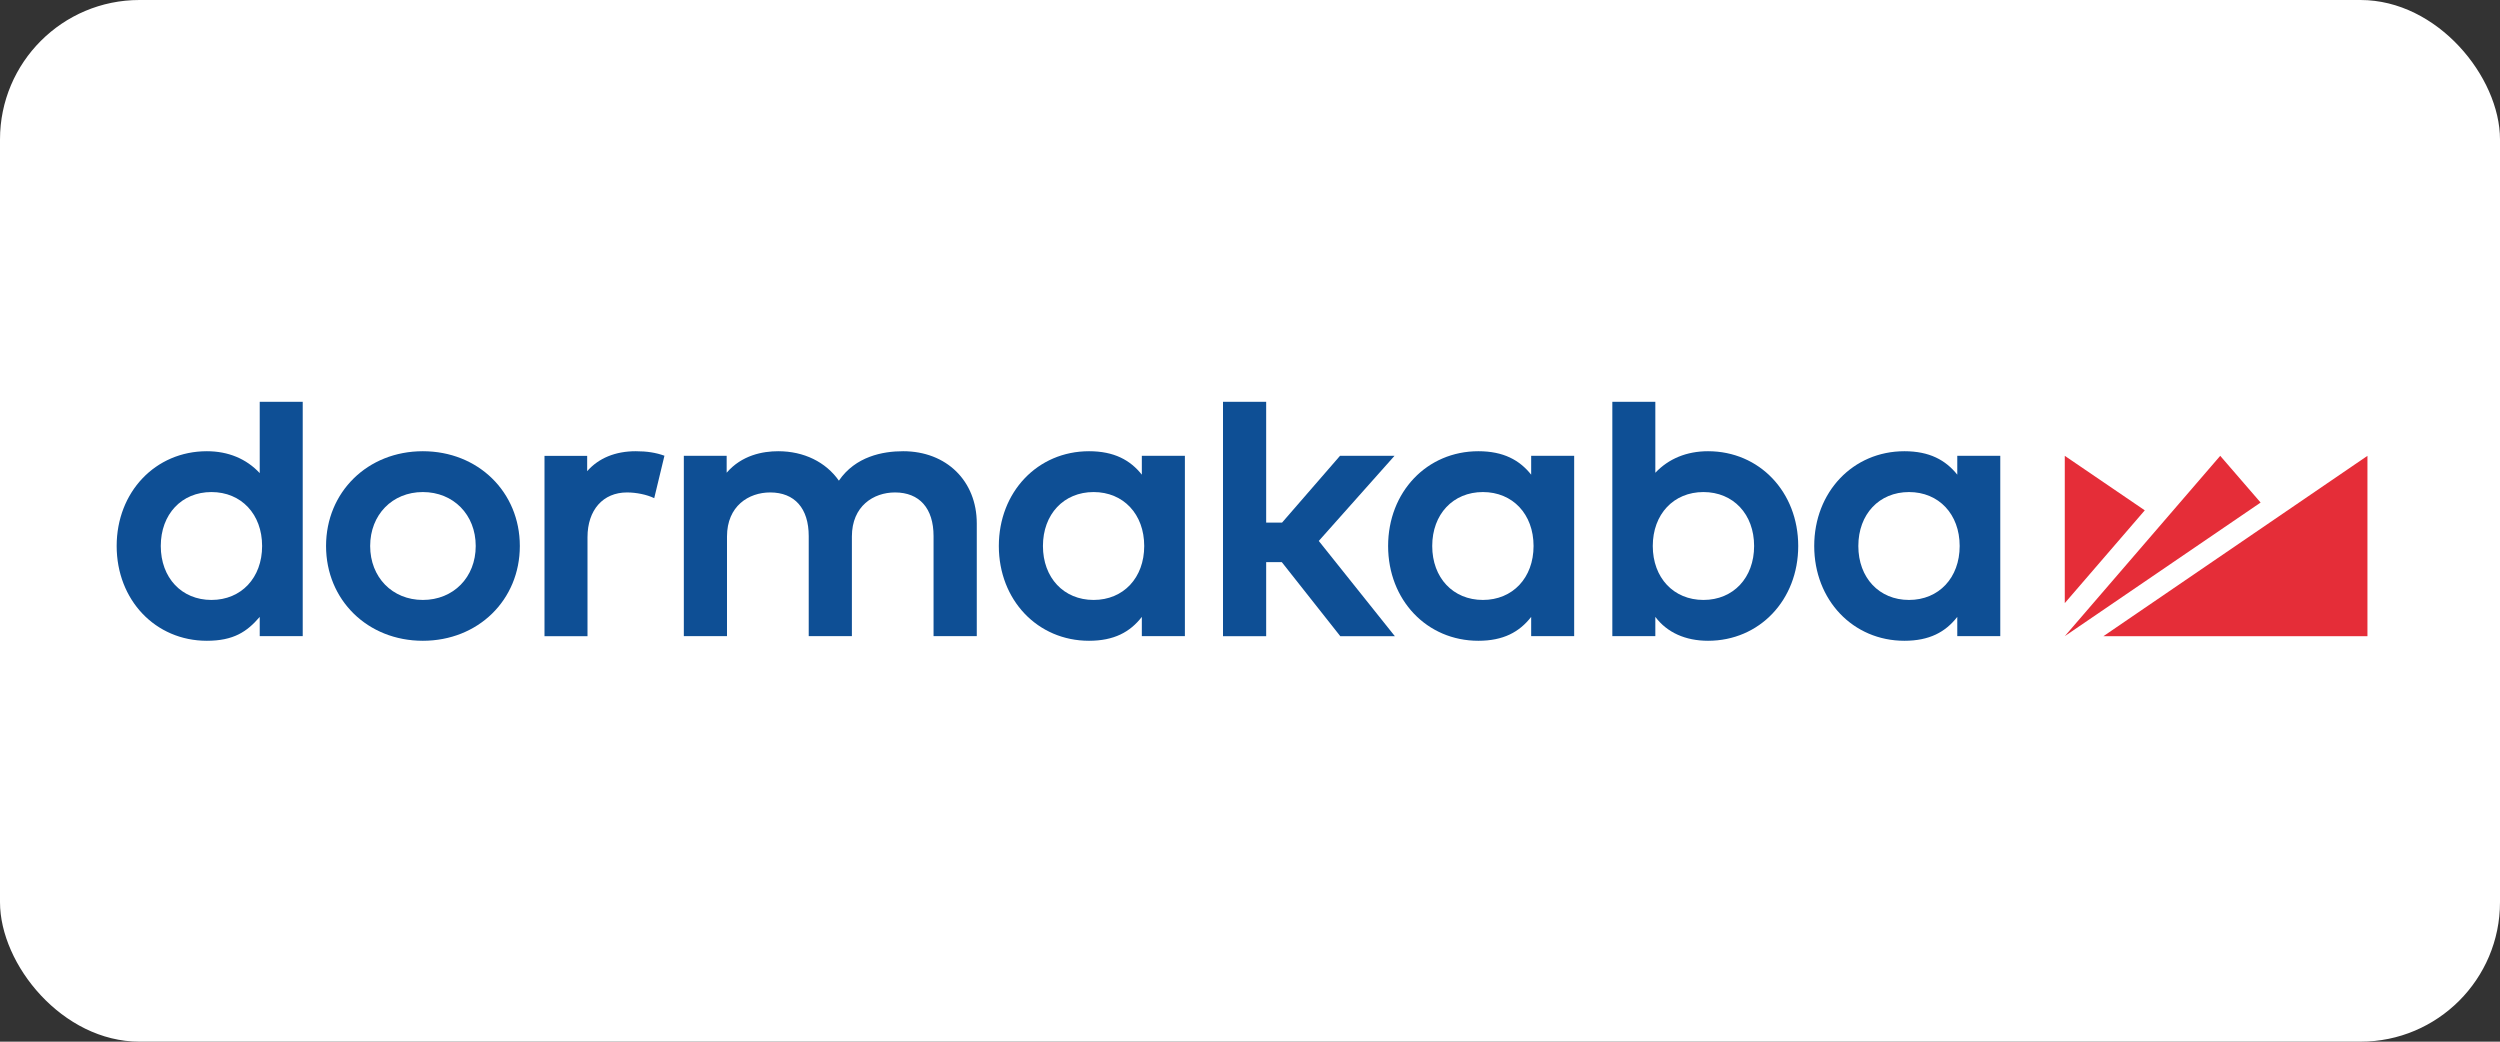 <?xml version="1.0" encoding="UTF-8"?>
<!DOCTYPE svg PUBLIC "-//W3C//DTD SVG 1.1//EN" "http://www.w3.org/Graphics/SVG/1.1/DTD/svg11.dtd">
<!-- Creator: CorelDRAW 2021.5 -->
<svg xmlns="http://www.w3.org/2000/svg" xml:space="preserve" width="300px" height="125px" version="1.1" style="shape-rendering:geometricPrecision; text-rendering:geometricPrecision; image-rendering:optimizeQuality; fill-rule:evenodd; clip-rule:evenodd"
viewBox="0 0 45 18.75"
 xmlns:xlink="http://www.w3.org/1999/xlink"
 xmlns:xodm="http://www.corel.com/coreldraw/odm/2003">
 <rect x="0" y="0" width="45" height="18.75" fill="#333333" stroke="none"/>
 <defs>
  <style type="text/css">
   <![CDATA[
    .fil0 {fill:white}
    .fil2 {fill:#E52D38;fill-rule:nonzero}
    .fil1 {fill:#0E4F95;fill-rule:nonzero}
   ]]>
  </style>
 </defs>
 <g id="Laag_x0020_1">
  <g id="_2200308297936">
   <rect class="fil0" width="45" height="18.75" rx="2.511" ry="2.511"/>
   <g id="DOKA_Logo_one_line_4C.eps">
    <path class="fil1" d="M3.806 10.799c-0.537,0 -0.912,-0.399 -0.912,-0.971 0,-0.572 0.375,-0.971 0.912,-0.971 0.537,0 0.912,0.399 0.912,0.971 0,0.572 -0.375,0.971 -0.912,0.971zm0.869 -2.283c-0.24,-0.258 -0.567,-0.394 -0.952,-0.394 -0.925,0 -1.623,0.734 -1.623,1.706 0,0.973 0.698,1.706 1.623,1.706 0.481,0 0.724,-0.163 0.952,-0.43l0 0.347 0.774 0 0 -4.218 -0.774 0 0 1.283z"/>
    <path class="fil1" d="M7.611 10.799c-0.549,0 -0.948,-0.408 -0.948,-0.971 0,-0.563 0.399,-0.971 0.948,-0.971 0.551,0 0.952,0.408 0.952,0.971 0,0.563 -0.401,0.971 -0.952,0.971zm0 -2.677c-0.993,0 -1.742,0.734 -1.742,1.706 0,0.973 0.749,1.706 1.742,1.706 0.995,0 1.746,-0.733 1.746,-1.706 0,-0.972 -0.751,-1.706 -1.746,-1.706z"/>
    <path class="fil1" d="M16.256 8.122c-0.367,0 -0.858,0.094 -1.156,0.53 -0.237,-0.337 -0.631,-0.53 -1.092,-0.53 -0.28,0 -0.656,0.071 -0.928,0.387l0 -0.304 -0.771 0 0 3.246 0.777 0 0 -1.794c0,-0.548 0.39,-0.793 0.777,-0.793 0.441,0 0.694,0.286 0.694,0.786l0 1.801 0.777 0 0 -1.794c0,-0.548 0.39,-0.793 0.776,-0.793 0.441,0 0.694,0.286 0.694,0.786l0 1.801 0.778 0 0 -2.029c0,-0.765 -0.546,-1.3 -1.326,-1.3z"/>
    <polygon class="fil1" points="25.101,8.205 24.12,8.205 23.077,9.407 22.791,9.407 22.791,7.233 22.014,7.233 22.014,11.451 22.791,11.451 22.791,10.118 23.072,10.118 24.125,11.451 25.107,11.451 23.738,9.737 "/>
    <path class="fil1" d="M30.662 10.799c-0.537,0 -0.912,-0.399 -0.912,-0.971 0,-0.572 0.375,-0.971 0.912,-0.971 0.537,0 0.912,0.399 0.912,0.971 0,0.572 -0.375,0.971 -0.912,0.971zm0.083 -2.677c-0.384,0 -0.709,0.134 -0.949,0.388l0 -1.277 -0.774 0 0 4.218 0.774 0 0 -0.347c0.212,0.283 0.545,0.43 0.949,0.43 0.925,0 1.623,-0.733 1.623,-1.706 0,-0.972 -0.698,-1.706 -1.623,-1.706z"/>
    <path class="fil1" d="M34.362 10.799c-0.537,0 -0.912,-0.399 -0.912,-0.971 0,-0.572 0.375,-0.971 0.912,-0.971 0.537,0 0.912,0.399 0.912,0.971 0,0.572 -0.375,0.971 -0.912,0.971zm0.869 -2.255c-0.21,-0.263 -0.501,-0.422 -0.952,-0.422 -0.925,0 -1.623,0.734 -1.623,1.706 0,0.973 0.698,1.706 1.623,1.706 0.449,0 0.739,-0.156 0.952,-0.43l0 0.347 0.774 0 0 -3.246 -0.774 0 0 0.339z"/>
    <path class="fil1" d="M26.692 10.799c-0.537,0 -0.912,-0.399 -0.912,-0.971 0,-0.572 0.375,-0.971 0.912,-0.971 0.537,0 0.912,0.399 0.912,0.971 0,0.572 -0.375,0.971 -0.912,0.971zm0.869 -2.255c-0.209,-0.263 -0.5,-0.422 -0.951,-0.422 -0.926,0 -1.624,0.734 -1.624,1.706 0,0.973 0.698,1.706 1.624,1.706 0.448,0 0.738,-0.156 0.951,-0.43l0 0.347 0.774 0 0 -3.246 -0.774 0 0 0.339z"/>
    <path class="fil1" d="M19.685 10.799c-0.537,0 -0.912,-0.399 -0.912,-0.971 0,-0.572 0.375,-0.971 0.912,-0.971 0.537,0 0.911,0.399 0.911,0.971 0,0.572 -0.374,0.971 -0.911,0.971zm0.868 -2.255c-0.209,-0.263 -0.5,-0.422 -0.951,-0.422 -0.925,0 -1.623,0.734 -1.623,1.706 0,0.973 0.698,1.706 1.623,1.706 0.449,0 0.739,-0.156 0.951,-0.43l0 0.347 0.775 0 0 -3.246 -0.775 0 0 0.339z"/>
    <polygon class="fil2" points="37.166,8.205 37.166,10.856 38.606,9.186 "/>
    <polygon class="fil2" points="39.964,8.205 37.166,11.451 40.691,9.046 "/>
    <polygon class="fil2" points="37.862,11.451 42.614,11.451 42.614,8.205 "/>
    <path class="fil1" d="M10.569 8.481l0 -0.276 -0.768 0 0 3.246 0.774 0 0 -1.781c0,-0.49 0.279,-0.806 0.711,-0.806 0.171,0 0.361,0.04 0.49,0.103l0.184 -0.764c-0.152,-0.055 -0.313,-0.081 -0.516,-0.081 -0.368,0 -0.668,0.124 -0.875,0.359z"/>
   </g>
  </g>
 </g>
</svg>
